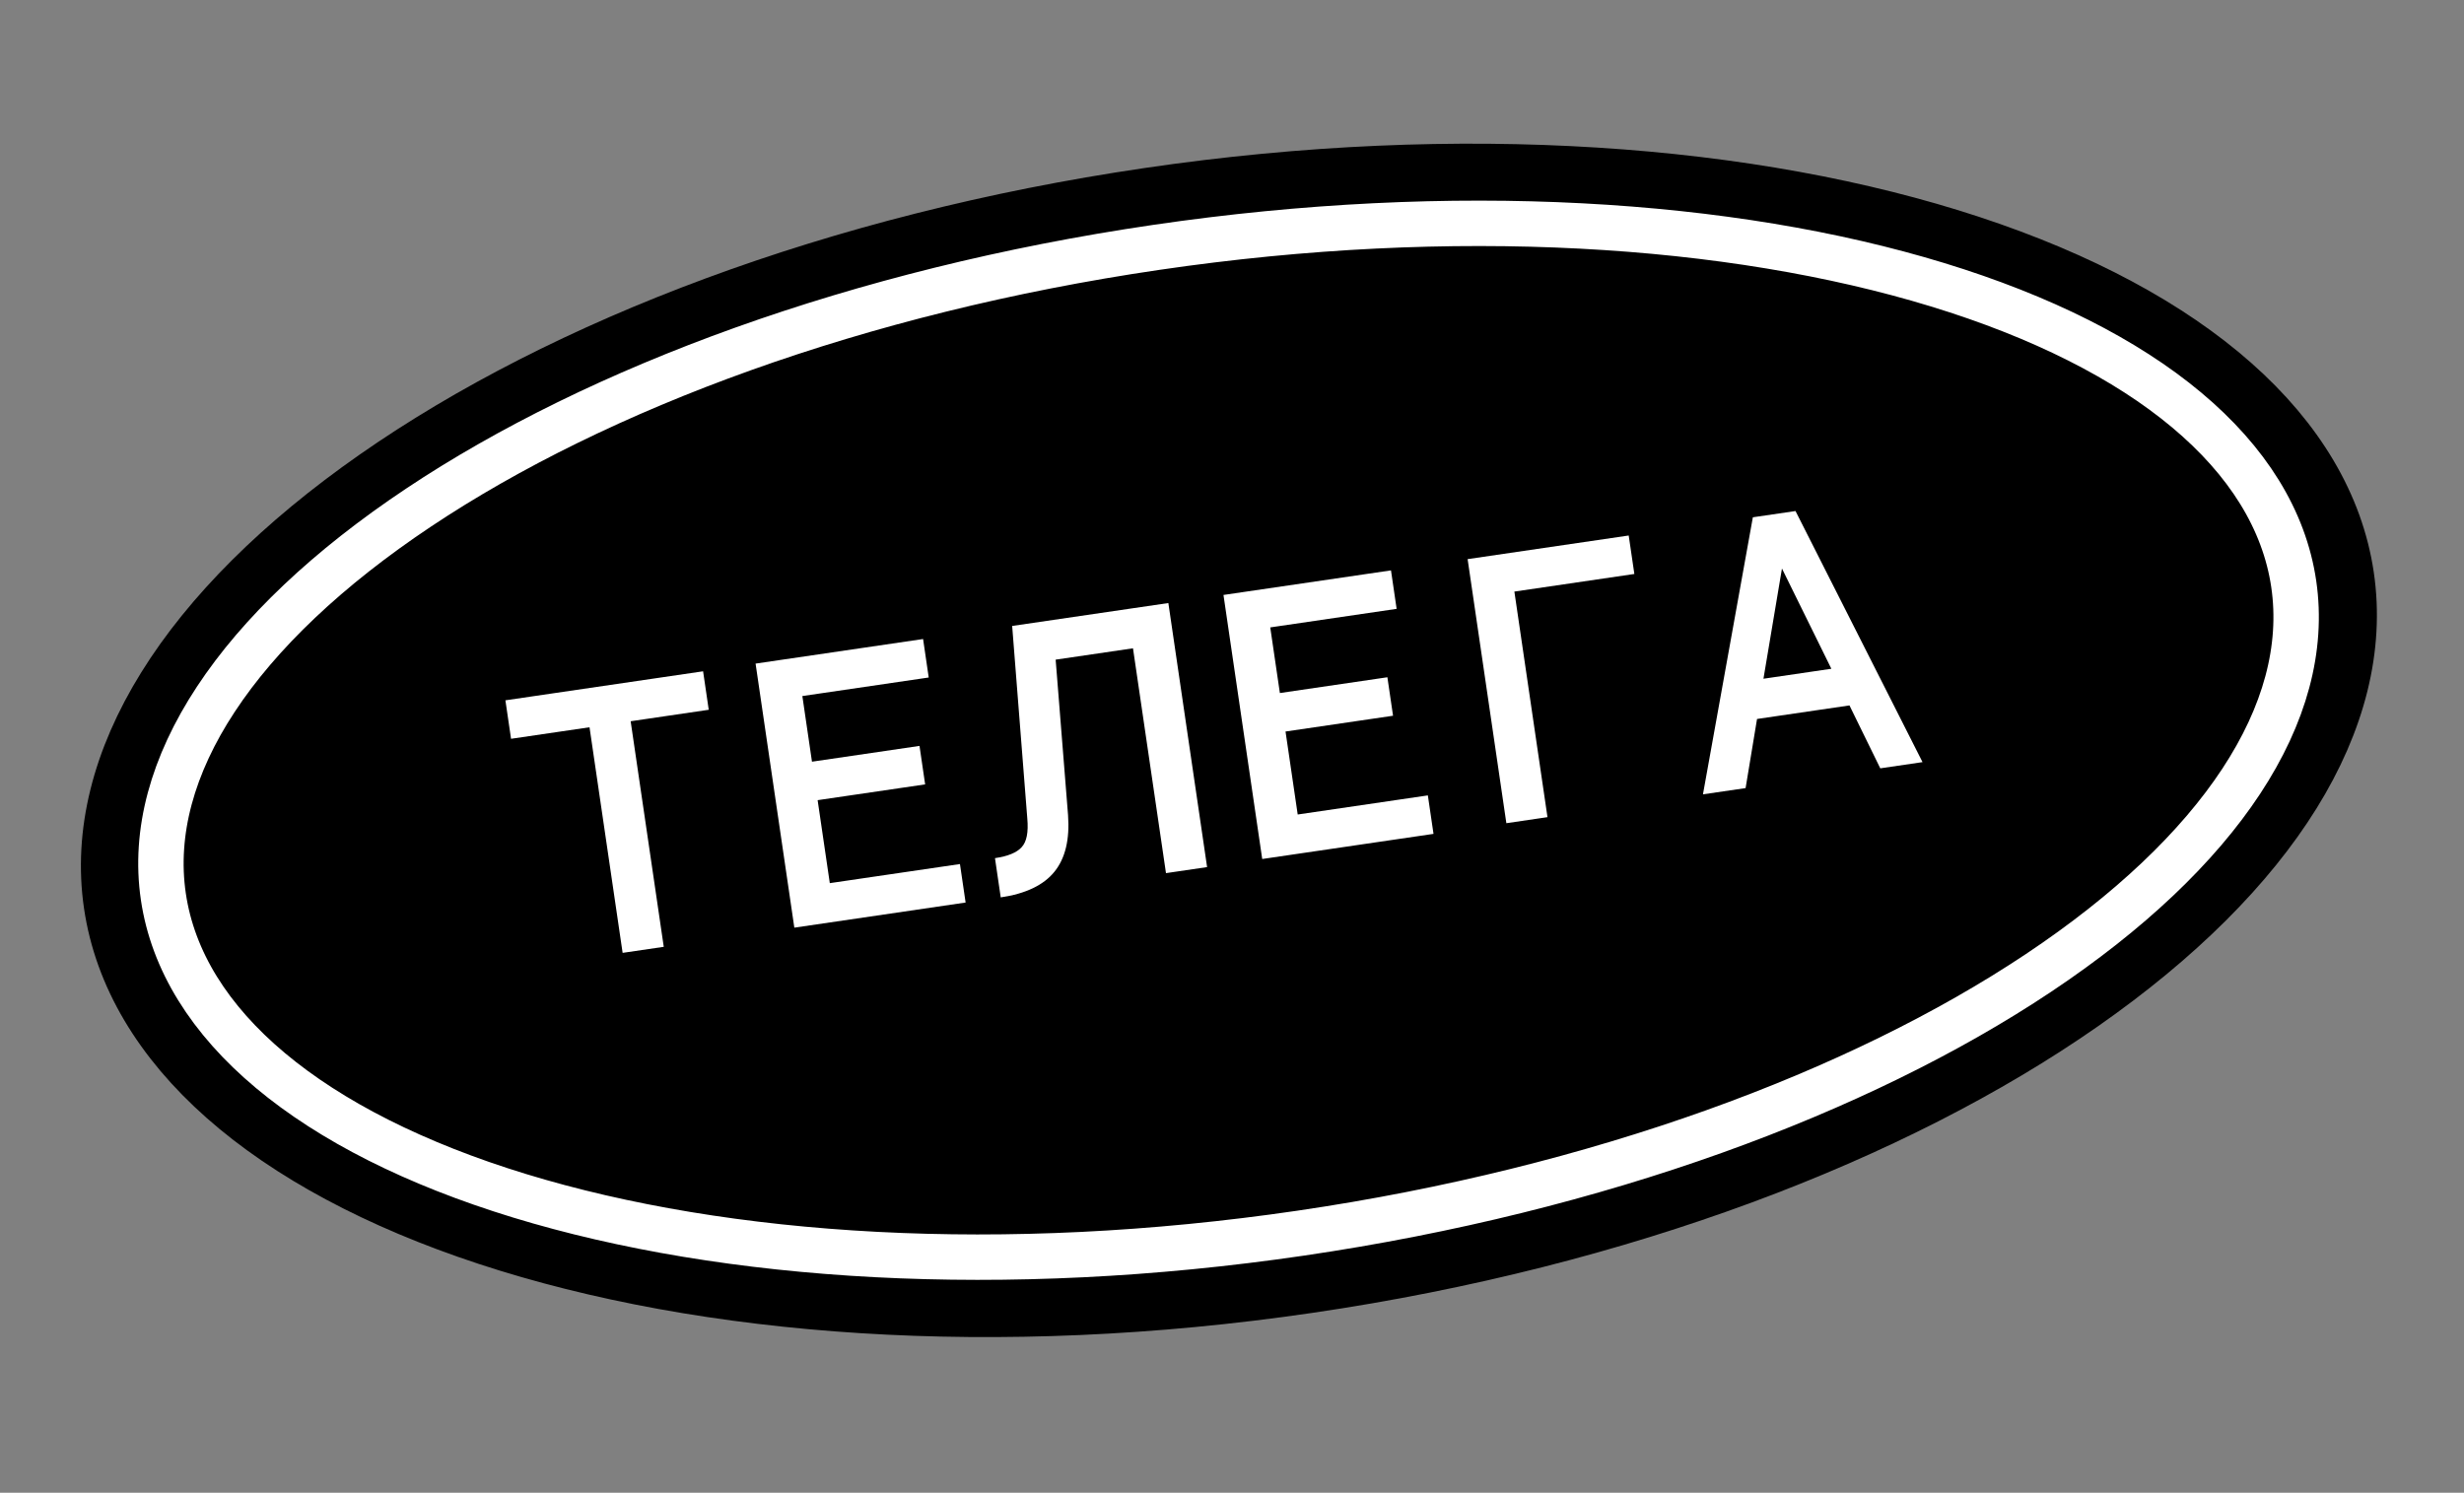 <?xml version="1.0" encoding="UTF-8"?> <svg xmlns="http://www.w3.org/2000/svg" width="170" height="103" viewBox="0 0 170 103" fill="none"><rect x="0" y="0" width="170" height="103" fill="#808080" stroke="none"/> <g clip-path="url(#clip0_2033_2323)"> <path d="M161.815 39.785C163.248 49.549 156.657 60.085 143.604 69.195C130.661 78.229 111.868 85.458 90.294 88.624C68.72 91.789 48.643 90.264 33.65 85.329C18.53 80.353 9.19 72.155 7.758 62.391C6.325 52.628 12.916 42.092 25.968 32.981C38.912 23.947 57.704 16.718 79.278 13.553C100.853 10.387 120.929 11.912 135.923 16.847C151.042 21.823 160.382 30.022 161.815 39.785Z" fill="black" stroke="black" stroke-width="3.966"></path> <path d="M158.253 40.295C159.555 49.166 153.157 58.787 140.644 67.133C128.241 75.405 110.297 82.073 89.752 85.088C69.207 88.102 50.103 86.871 35.846 82.511C21.463 78.112 12.571 70.735 11.269 61.863C9.968 52.991 16.365 43.37 28.878 35.024C41.281 26.752 59.226 20.084 79.771 17.07C100.316 14.055 119.419 15.286 133.676 19.646C148.059 24.046 156.951 31.423 158.253 40.295Z" stroke="white" stroke-width="3.133"></path> <path d="M42.957 65.749L40.673 50.183L35.259 50.978L34.87 48.323L48.509 46.321L48.898 48.976L43.511 49.767L45.795 65.332L42.957 65.749ZM54.804 64.01L52.13 45.79L63.687 44.094L64.076 46.749L55.357 48.029L56.021 52.558L63.44 51.469L63.829 54.124L56.411 55.213L57.251 60.939L66.231 59.621L66.621 62.276L54.804 64.01ZM69.044 61.921L68.647 59.214C69.532 59.084 70.143 58.835 70.479 58.466C70.832 58.095 70.965 57.429 70.876 56.467L69.833 43.192L80.609 41.611L83.282 59.831L80.445 60.248L78.169 44.734L72.833 45.517L73.688 56.24C73.811 57.924 73.498 59.229 72.747 60.154C71.996 61.08 70.762 61.669 69.044 61.921ZM87.085 59.273L84.412 41.053L95.969 39.357L96.358 42.012L87.639 43.292L88.303 47.821L95.721 46.732L96.111 49.387L88.693 50.476L89.533 56.202L98.513 54.884L98.903 57.539L87.085 59.273ZM103.929 56.802L101.256 38.581L112.37 36.951L112.76 39.605L104.482 40.82L106.766 56.385L103.929 56.802ZM117.493 54.811L120.936 35.694L123.878 35.262L132.642 52.588L129.727 53.016L127.601 48.675L121.224 49.611L120.435 54.38L117.493 54.811ZM121.667 46.834L126.352 46.146L122.944 39.228L121.667 46.834Z" fill="white"></path> </g> <defs> <clipPath id="clip0_2033_2323"> <rect width="169.573" height="102.176" fill="white"></rect> </clipPath> </defs> </svg> 
